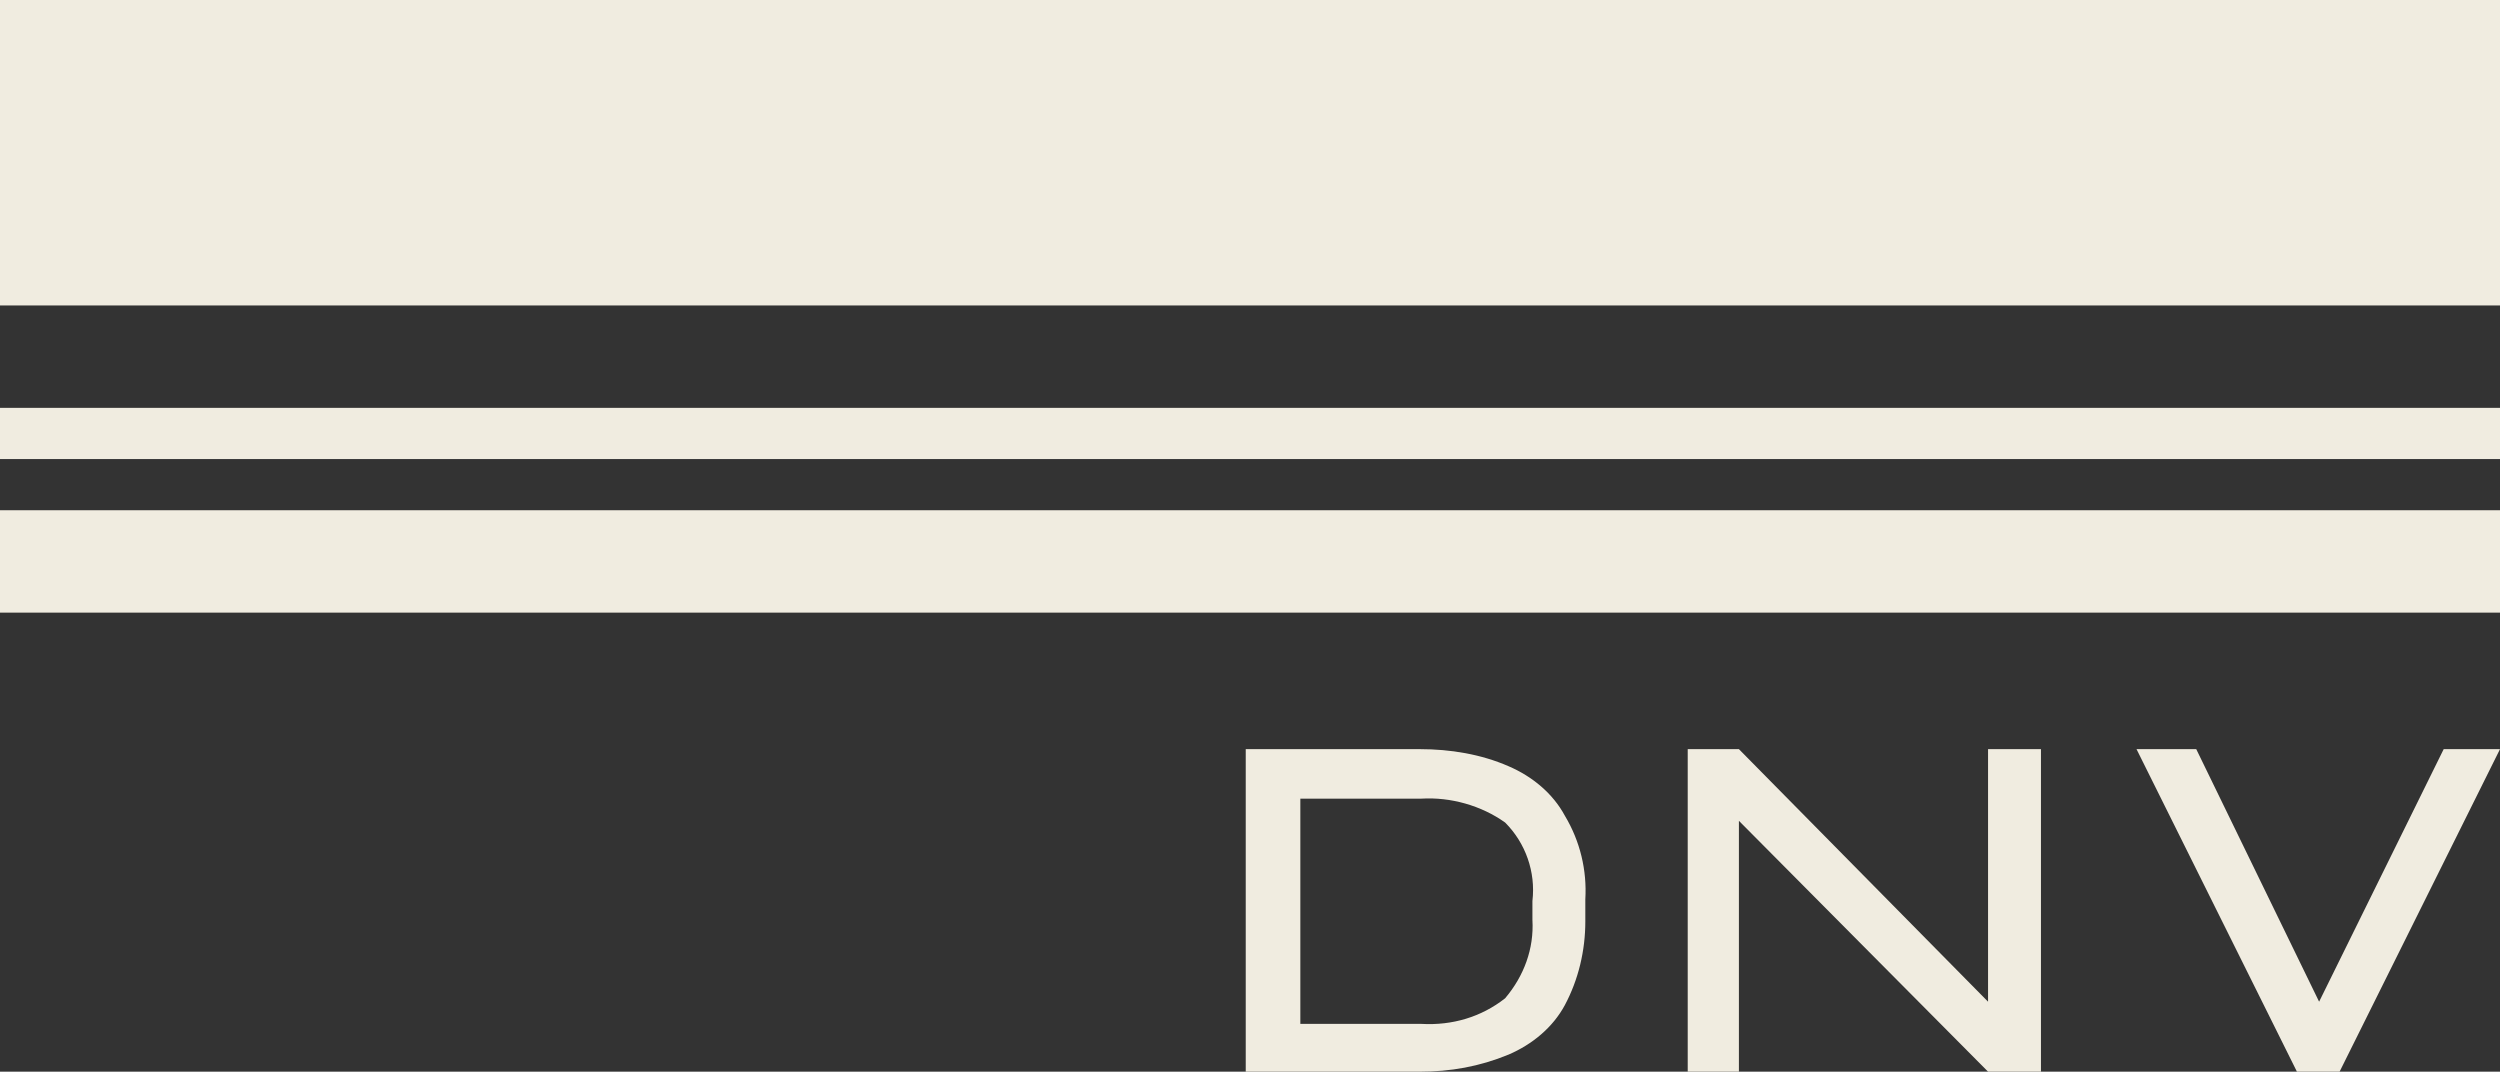 <?xml version="1.0" encoding="utf-8"?>
<!-- Generator: Adobe Illustrator 26.0.3, SVG Export Plug-In . SVG Version: 6.00 Build 0)  -->
<svg version="1.1" id="Layer_1" xmlns="http://www.w3.org/2000/svg" xmlns:xlink="http://www.w3.org/1999/xlink" x="0px" y="0px"
	 viewBox="0 0 146.5 62.8" style="enable-background:new 0 0 146.5 62.8;" xml:space="preserve">
<rect x="0" y="0" width="146.5" height="62.8" fill="#333333" stroke="none"/>
<style type="text/css">
	.st0{fill:#F0ECE0;}
</style>
<rect y="23.9" class="st0" width="146.5" height="3"/>
<rect y="29.9" class="st0" width="146.5" height="6"/>
<rect class="st0" width="146.5" height="17.9"/>
<path class="st0" d="M88.4,44.9c-1.6-0.7-3.4-1-5.2-1H73v18.9h10.2c1.8,0,3.5-0.3,5.2-1c1.4-0.6,2.6-1.6,3.3-2.9
	c0.8-1.5,1.2-3.2,1.2-4.9v-1.3c0.1-1.7-0.3-3.4-1.2-4.9C91,46.5,89.8,45.5,88.4,44.9z M89.8,53.9c0.1,1.7-0.5,3.3-1.6,4.6
	c-1.4,1.1-3.1,1.6-4.9,1.5h-7.1V46.8h7.1c1.7-0.1,3.5,0.4,4.9,1.4c1.2,1.2,1.8,2.9,1.6,4.6V53.9z"/>
<polygon class="st0" points="116.5,58.7 101.9,43.9 100.2,43.9 98.9,43.9 98.9,62.8 101.9,62.8 101.9,48.1 116.5,62.8 119.6,62.8 
	119.6,43.9 116.5,43.9 "/>
<polygon class="st0" points="143.2,43.9 135.9,58.7 128.7,43.9 125.2,43.9 134.6,62.8 137.1,62.8 146.5,43.9 "/>
</svg>
